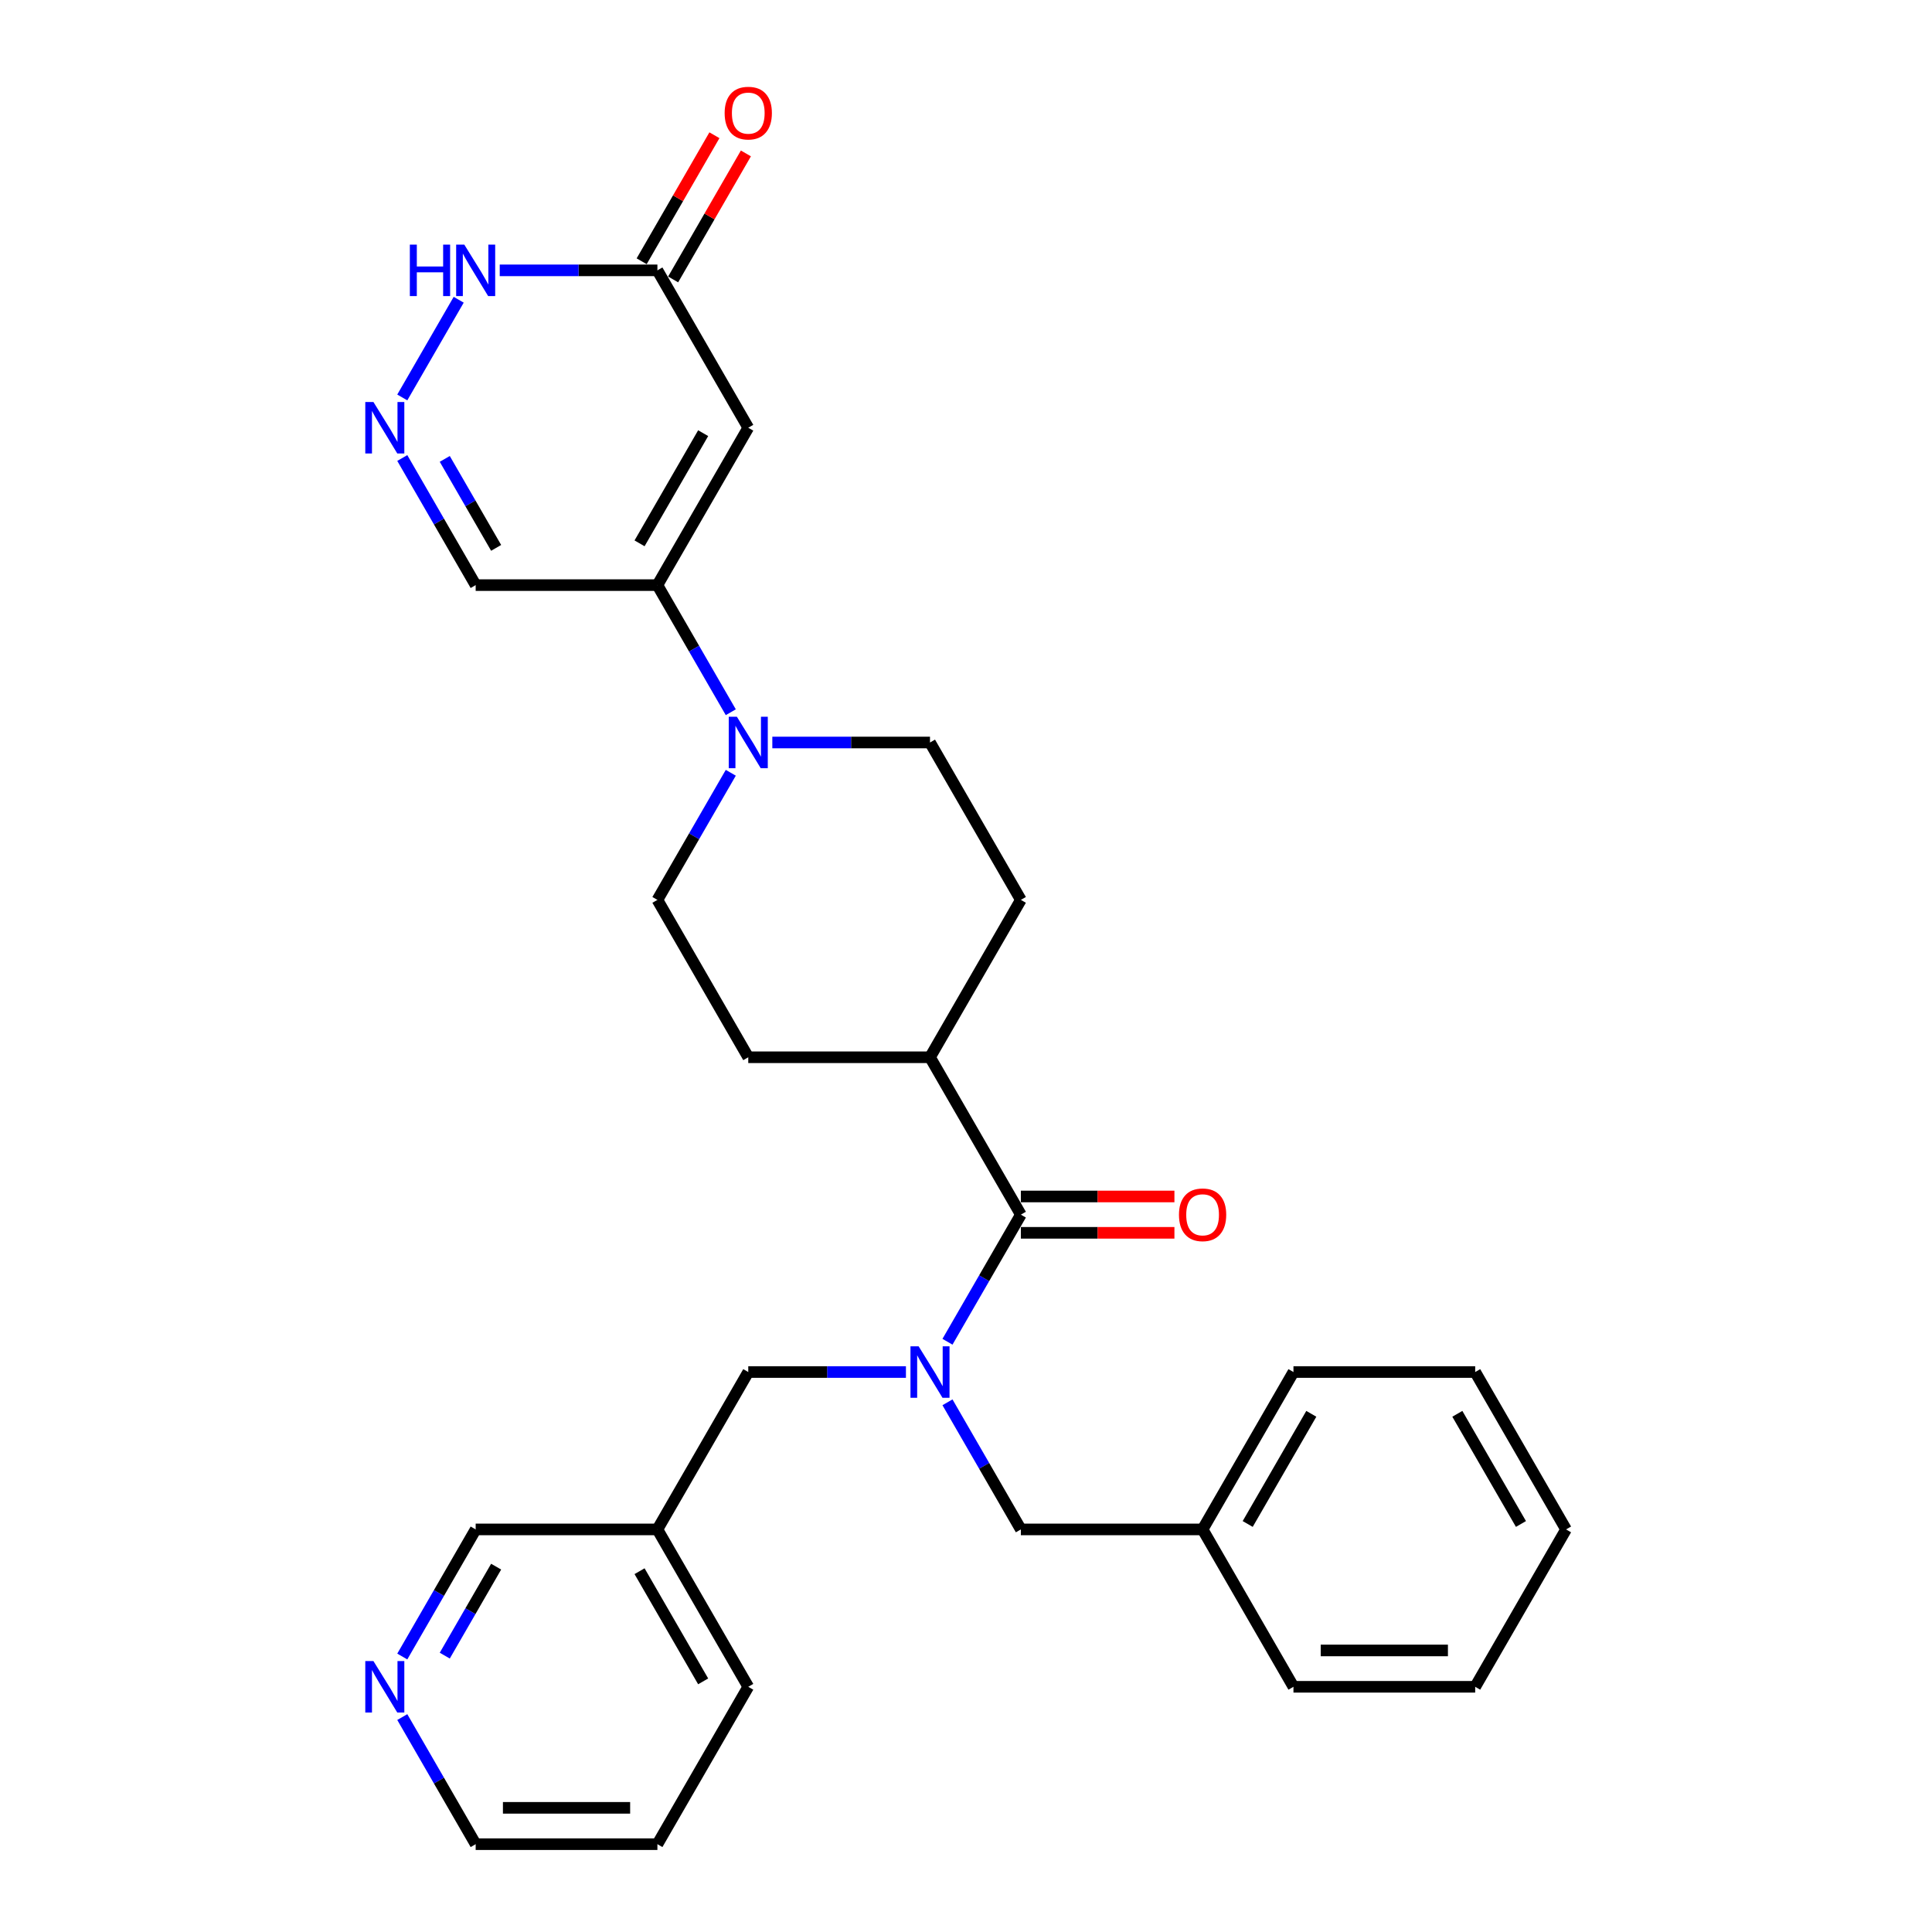 <?xml version='1.0' encoding='iso-8859-1'?>
<svg version='1.1' baseProfile='full'
              xmlns='http://www.w3.org/2000/svg'
                      xmlns:rdkit='http://www.rdkit.org/xml'
                      xmlns:xlink='http://www.w3.org/1999/xlink'
                  xml:space='preserve'
width='1000px' height='1000px' viewBox='0 0 1000 1000'>
<!-- END OF HEADER -->
<rect style='opacity:1.0;fill:#FFFFFF;stroke:none' width='1000' height='1000' x='0' y='0'> </rect>
<path class='bond-0' d='M 387.301,221.393 L 340.27,302.854' style='fill:none;fill-rule:evenodd;stroke:#000000;stroke-width:6px;stroke-linecap:butt;stroke-linejoin:miter;stroke-opacity:1' />
<path class='bond-0' d='M 363.954,224.206 L 331.032,281.229' style='fill:none;fill-rule:evenodd;stroke:#000000;stroke-width:6px;stroke-linecap:butt;stroke-linejoin:miter;stroke-opacity:1' />
<path class='bond-5' d='M 387.301,221.393 L 340.27,139.931' style='fill:none;fill-rule:evenodd;stroke:#000000;stroke-width:6px;stroke-linecap:butt;stroke-linejoin:miter;stroke-opacity:1' />
<path class='bond-3' d='M 340.27,302.854 L 359.262,335.749' style='fill:none;fill-rule:evenodd;stroke:#000000;stroke-width:6px;stroke-linecap:butt;stroke-linejoin:miter;stroke-opacity:1' />
<path class='bond-3' d='M 359.262,335.749 L 378.254,368.645' style='fill:none;fill-rule:evenodd;stroke:#0000FF;stroke-width:6px;stroke-linecap:butt;stroke-linejoin:miter;stroke-opacity:1' />
<path class='bond-7' d='M 340.27,302.854 L 246.206,302.854' style='fill:none;fill-rule:evenodd;stroke:#000000;stroke-width:6px;stroke-linecap:butt;stroke-linejoin:miter;stroke-opacity:1' />
<path class='bond-1' d='M 490.413,694.49 L 509.405,661.595' style='fill:none;fill-rule:evenodd;stroke:#0000FF;stroke-width:6px;stroke-linecap:butt;stroke-linejoin:miter;stroke-opacity:1' />
<path class='bond-1' d='M 509.405,661.595 L 528.397,628.7' style='fill:none;fill-rule:evenodd;stroke:#000000;stroke-width:6px;stroke-linecap:butt;stroke-linejoin:miter;stroke-opacity:1' />
<path class='bond-8' d='M 468.911,710.161 L 428.106,710.161' style='fill:none;fill-rule:evenodd;stroke:#0000FF;stroke-width:6px;stroke-linecap:butt;stroke-linejoin:miter;stroke-opacity:1' />
<path class='bond-8' d='M 428.106,710.161 L 387.301,710.161' style='fill:none;fill-rule:evenodd;stroke:#000000;stroke-width:6px;stroke-linecap:butt;stroke-linejoin:miter;stroke-opacity:1' />
<path class='bond-9' d='M 490.413,725.832 L 509.405,758.727' style='fill:none;fill-rule:evenodd;stroke:#0000FF;stroke-width:6px;stroke-linecap:butt;stroke-linejoin:miter;stroke-opacity:1' />
<path class='bond-9' d='M 509.405,758.727 L 528.397,791.623' style='fill:none;fill-rule:evenodd;stroke:#000000;stroke-width:6px;stroke-linecap:butt;stroke-linejoin:miter;stroke-opacity:1' />
<path class='bond-2' d='M 528.397,628.7 L 481.365,547.238' style='fill:none;fill-rule:evenodd;stroke:#000000;stroke-width:6px;stroke-linecap:butt;stroke-linejoin:miter;stroke-opacity:1' />
<path class='bond-13' d='M 528.397,638.106 L 568.139,638.106' style='fill:none;fill-rule:evenodd;stroke:#000000;stroke-width:6px;stroke-linecap:butt;stroke-linejoin:miter;stroke-opacity:1' />
<path class='bond-13' d='M 568.139,638.106 L 607.88,638.106' style='fill:none;fill-rule:evenodd;stroke:#FF0000;stroke-width:6px;stroke-linecap:butt;stroke-linejoin:miter;stroke-opacity:1' />
<path class='bond-13' d='M 528.397,619.294 L 568.139,619.294' style='fill:none;fill-rule:evenodd;stroke:#000000;stroke-width:6px;stroke-linecap:butt;stroke-linejoin:miter;stroke-opacity:1' />
<path class='bond-13' d='M 568.139,619.294 L 607.88,619.294' style='fill:none;fill-rule:evenodd;stroke:#FF0000;stroke-width:6px;stroke-linecap:butt;stroke-linejoin:miter;stroke-opacity:1' />
<path class='bond-11' d='M 378.254,399.987 L 359.262,432.882' style='fill:none;fill-rule:evenodd;stroke:#0000FF;stroke-width:6px;stroke-linecap:butt;stroke-linejoin:miter;stroke-opacity:1' />
<path class='bond-11' d='M 359.262,432.882 L 340.27,465.777' style='fill:none;fill-rule:evenodd;stroke:#000000;stroke-width:6px;stroke-linecap:butt;stroke-linejoin:miter;stroke-opacity:1' />
<path class='bond-12' d='M 399.755,384.316 L 440.56,384.316' style='fill:none;fill-rule:evenodd;stroke:#0000FF;stroke-width:6px;stroke-linecap:butt;stroke-linejoin:miter;stroke-opacity:1' />
<path class='bond-12' d='M 440.56,384.316 L 481.365,384.316' style='fill:none;fill-rule:evenodd;stroke:#000000;stroke-width:6px;stroke-linecap:butt;stroke-linejoin:miter;stroke-opacity:1' />
<path class='bond-4' d='M 208.222,205.722 L 237.42,155.15' style='fill:none;fill-rule:evenodd;stroke:#0000FF;stroke-width:6px;stroke-linecap:butt;stroke-linejoin:miter;stroke-opacity:1' />
<path class='bond-29' d='M 208.222,237.064 L 227.214,269.959' style='fill:none;fill-rule:evenodd;stroke:#0000FF;stroke-width:6px;stroke-linecap:butt;stroke-linejoin:miter;stroke-opacity:1' />
<path class='bond-29' d='M 227.214,269.959 L 246.206,302.854' style='fill:none;fill-rule:evenodd;stroke:#000000;stroke-width:6px;stroke-linecap:butt;stroke-linejoin:miter;stroke-opacity:1' />
<path class='bond-29' d='M 230.212,237.526 L 243.506,260.553' style='fill:none;fill-rule:evenodd;stroke:#0000FF;stroke-width:6px;stroke-linecap:butt;stroke-linejoin:miter;stroke-opacity:1' />
<path class='bond-29' d='M 243.506,260.553 L 256.801,283.579' style='fill:none;fill-rule:evenodd;stroke:#000000;stroke-width:6px;stroke-linecap:butt;stroke-linejoin:miter;stroke-opacity:1' />
<path class='bond-6' d='M 340.27,139.931 L 299.465,139.931' style='fill:none;fill-rule:evenodd;stroke:#000000;stroke-width:6px;stroke-linecap:butt;stroke-linejoin:miter;stroke-opacity:1' />
<path class='bond-6' d='M 299.465,139.931 L 258.66,139.931' style='fill:none;fill-rule:evenodd;stroke:#0000FF;stroke-width:6px;stroke-linecap:butt;stroke-linejoin:miter;stroke-opacity:1' />
<path class='bond-14' d='M 348.416,144.635 L 367.245,112.022' style='fill:none;fill-rule:evenodd;stroke:#000000;stroke-width:6px;stroke-linecap:butt;stroke-linejoin:miter;stroke-opacity:1' />
<path class='bond-14' d='M 367.245,112.022 L 386.074,79.409' style='fill:none;fill-rule:evenodd;stroke:#FF0000;stroke-width:6px;stroke-linecap:butt;stroke-linejoin:miter;stroke-opacity:1' />
<path class='bond-14' d='M 332.124,135.228 L 350.953,102.615' style='fill:none;fill-rule:evenodd;stroke:#000000;stroke-width:6px;stroke-linecap:butt;stroke-linejoin:miter;stroke-opacity:1' />
<path class='bond-14' d='M 350.953,102.615 L 369.782,70.002' style='fill:none;fill-rule:evenodd;stroke:#FF0000;stroke-width:6px;stroke-linecap:butt;stroke-linejoin:miter;stroke-opacity:1' />
<path class='bond-16' d='M 387.301,710.161 L 340.27,791.623' style='fill:none;fill-rule:evenodd;stroke:#000000;stroke-width:6px;stroke-linecap:butt;stroke-linejoin:miter;stroke-opacity:1' />
<path class='bond-19' d='M 528.397,791.623 L 622.46,791.623' style='fill:none;fill-rule:evenodd;stroke:#000000;stroke-width:6px;stroke-linecap:butt;stroke-linejoin:miter;stroke-opacity:1' />
<path class='bond-10' d='M 481.365,547.238 L 528.397,465.777' style='fill:none;fill-rule:evenodd;stroke:#000000;stroke-width:6px;stroke-linecap:butt;stroke-linejoin:miter;stroke-opacity:1' />
<path class='bond-30' d='M 481.365,547.238 L 387.301,547.238' style='fill:none;fill-rule:evenodd;stroke:#000000;stroke-width:6px;stroke-linecap:butt;stroke-linejoin:miter;stroke-opacity:1' />
<path class='bond-17' d='M 340.27,465.777 L 387.301,547.238' style='fill:none;fill-rule:evenodd;stroke:#000000;stroke-width:6px;stroke-linecap:butt;stroke-linejoin:miter;stroke-opacity:1' />
<path class='bond-18' d='M 481.365,384.316 L 528.397,465.777' style='fill:none;fill-rule:evenodd;stroke:#000000;stroke-width:6px;stroke-linecap:butt;stroke-linejoin:miter;stroke-opacity:1' />
<path class='bond-15' d='M 208.222,857.413 L 227.214,824.518' style='fill:none;fill-rule:evenodd;stroke:#0000FF;stroke-width:6px;stroke-linecap:butt;stroke-linejoin:miter;stroke-opacity:1' />
<path class='bond-15' d='M 227.214,824.518 L 246.206,791.623' style='fill:none;fill-rule:evenodd;stroke:#000000;stroke-width:6px;stroke-linecap:butt;stroke-linejoin:miter;stroke-opacity:1' />
<path class='bond-15' d='M 230.212,856.951 L 243.506,833.924' style='fill:none;fill-rule:evenodd;stroke:#0000FF;stroke-width:6px;stroke-linecap:butt;stroke-linejoin:miter;stroke-opacity:1' />
<path class='bond-15' d='M 243.506,833.924 L 256.801,810.898' style='fill:none;fill-rule:evenodd;stroke:#000000;stroke-width:6px;stroke-linecap:butt;stroke-linejoin:miter;stroke-opacity:1' />
<path class='bond-32' d='M 208.222,888.755 L 227.214,921.65' style='fill:none;fill-rule:evenodd;stroke:#0000FF;stroke-width:6px;stroke-linecap:butt;stroke-linejoin:miter;stroke-opacity:1' />
<path class='bond-32' d='M 227.214,921.65 L 246.206,954.545' style='fill:none;fill-rule:evenodd;stroke:#000000;stroke-width:6px;stroke-linecap:butt;stroke-linejoin:miter;stroke-opacity:1' />
<path class='bond-20' d='M 340.27,791.623 L 246.206,791.623' style='fill:none;fill-rule:evenodd;stroke:#000000;stroke-width:6px;stroke-linecap:butt;stroke-linejoin:miter;stroke-opacity:1' />
<path class='bond-22' d='M 340.27,791.623 L 387.301,873.084' style='fill:none;fill-rule:evenodd;stroke:#000000;stroke-width:6px;stroke-linecap:butt;stroke-linejoin:miter;stroke-opacity:1' />
<path class='bond-22' d='M 331.032,813.248 L 363.954,870.271' style='fill:none;fill-rule:evenodd;stroke:#000000;stroke-width:6px;stroke-linecap:butt;stroke-linejoin:miter;stroke-opacity:1' />
<path class='bond-23' d='M 622.46,791.623 L 669.492,710.161' style='fill:none;fill-rule:evenodd;stroke:#000000;stroke-width:6px;stroke-linecap:butt;stroke-linejoin:miter;stroke-opacity:1' />
<path class='bond-23' d='M 645.807,788.81 L 678.73,731.787' style='fill:none;fill-rule:evenodd;stroke:#000000;stroke-width:6px;stroke-linecap:butt;stroke-linejoin:miter;stroke-opacity:1' />
<path class='bond-24' d='M 622.46,791.623 L 669.492,873.084' style='fill:none;fill-rule:evenodd;stroke:#000000;stroke-width:6px;stroke-linecap:butt;stroke-linejoin:miter;stroke-opacity:1' />
<path class='bond-21' d='M 246.206,954.545 L 340.27,954.545' style='fill:none;fill-rule:evenodd;stroke:#000000;stroke-width:6px;stroke-linecap:butt;stroke-linejoin:miter;stroke-opacity:1' />
<path class='bond-21' d='M 260.316,935.733 L 326.16,935.733' style='fill:none;fill-rule:evenodd;stroke:#000000;stroke-width:6px;stroke-linecap:butt;stroke-linejoin:miter;stroke-opacity:1' />
<path class='bond-25' d='M 387.301,873.084 L 340.27,954.545' style='fill:none;fill-rule:evenodd;stroke:#000000;stroke-width:6px;stroke-linecap:butt;stroke-linejoin:miter;stroke-opacity:1' />
<path class='bond-27' d='M 669.492,710.161 L 763.556,710.161' style='fill:none;fill-rule:evenodd;stroke:#000000;stroke-width:6px;stroke-linecap:butt;stroke-linejoin:miter;stroke-opacity:1' />
<path class='bond-26' d='M 669.492,873.084 L 763.556,873.084' style='fill:none;fill-rule:evenodd;stroke:#000000;stroke-width:6px;stroke-linecap:butt;stroke-linejoin:miter;stroke-opacity:1' />
<path class='bond-26' d='M 683.602,854.271 L 749.446,854.271' style='fill:none;fill-rule:evenodd;stroke:#000000;stroke-width:6px;stroke-linecap:butt;stroke-linejoin:miter;stroke-opacity:1' />
<path class='bond-28' d='M 763.556,873.084 L 810.587,791.623' style='fill:none;fill-rule:evenodd;stroke:#000000;stroke-width:6px;stroke-linecap:butt;stroke-linejoin:miter;stroke-opacity:1' />
<path class='bond-31' d='M 763.556,710.161 L 810.587,791.623' style='fill:none;fill-rule:evenodd;stroke:#000000;stroke-width:6px;stroke-linecap:butt;stroke-linejoin:miter;stroke-opacity:1' />
<path class='bond-31' d='M 754.318,731.787 L 787.24,788.81' style='fill:none;fill-rule:evenodd;stroke:#000000;stroke-width:6px;stroke-linecap:butt;stroke-linejoin:miter;stroke-opacity:1' />
<path  class='atom-2' d='M 475.477 696.842
L 484.206 710.951
Q 485.071 712.344, 486.463 714.864
Q 487.855 717.385, 487.931 717.536
L 487.931 696.842
L 491.467 696.842
L 491.467 723.481
L 487.818 723.481
L 478.449 708.054
Q 477.358 706.248, 476.191 704.179
Q 475.063 702.109, 474.724 701.47
L 474.724 723.481
L 471.263 723.481
L 471.263 696.842
L 475.477 696.842
' fill='#0000FF'/>
<path  class='atom-4' d='M 381.413 370.996
L 390.142 385.106
Q 391.008 386.498, 392.4 389.019
Q 393.792 391.54, 393.867 391.69
L 393.867 370.996
L 397.404 370.996
L 397.404 397.635
L 393.754 397.635
L 384.385 382.209
Q 383.294 380.403, 382.128 378.333
Q 380.999 376.264, 380.661 375.624
L 380.661 397.635
L 377.199 397.635
L 377.199 370.996
L 381.413 370.996
' fill='#0000FF'/>
<path  class='atom-5' d='M 193.286 208.073
L 202.015 222.183
Q 202.881 223.575, 204.273 226.096
Q 205.665 228.617, 205.74 228.767
L 205.74 208.073
L 209.277 208.073
L 209.277 234.712
L 205.627 234.712
L 196.258 219.286
Q 195.167 217.48, 194.001 215.41
Q 192.872 213.341, 192.534 212.701
L 192.534 234.712
L 189.072 234.712
L 189.072 208.073
L 193.286 208.073
' fill='#0000FF'/>
<path  class='atom-7' d='M 212.136 126.612
L 215.748 126.612
L 215.748 137.937
L 229.369 137.937
L 229.369 126.612
L 232.981 126.612
L 232.981 153.251
L 229.369 153.251
L 229.369 140.947
L 215.748 140.947
L 215.748 153.251
L 212.136 153.251
L 212.136 126.612
' fill='#0000FF'/>
<path  class='atom-7' d='M 240.318 126.612
L 249.047 140.722
Q 249.912 142.114, 251.304 144.635
Q 252.697 147.156, 252.772 147.306
L 252.772 126.612
L 256.309 126.612
L 256.309 153.251
L 252.659 153.251
L 243.29 137.824
Q 242.199 136.018, 241.033 133.949
Q 239.904 131.88, 239.565 131.24
L 239.565 153.251
L 236.104 153.251
L 236.104 126.612
L 240.318 126.612
' fill='#0000FF'/>
<path  class='atom-14' d='M 610.232 628.775
Q 610.232 622.379, 613.393 618.804
Q 616.553 615.23, 622.46 615.23
Q 628.367 615.23, 631.528 618.804
Q 634.688 622.379, 634.688 628.775
Q 634.688 635.247, 631.49 638.934
Q 628.292 642.584, 622.46 642.584
Q 616.591 642.584, 613.393 638.934
Q 610.232 635.284, 610.232 628.775
M 622.46 639.574
Q 626.524 639.574, 628.706 636.865
Q 630.926 634.118, 630.926 628.775
Q 630.926 623.545, 628.706 620.911
Q 626.524 618.24, 622.46 618.24
Q 618.397 618.24, 616.177 620.874
Q 613.995 623.508, 613.995 628.775
Q 613.995 634.156, 616.177 636.865
Q 618.397 639.574, 622.46 639.574
' fill='#FF0000'/>
<path  class='atom-15' d='M 375.073 58.545
Q 375.073 52.149, 378.234 48.575
Q 381.394 45, 387.301 45
Q 393.209 45, 396.369 48.575
Q 399.53 52.149, 399.53 58.545
Q 399.53 65.017, 396.332 68.704
Q 393.133 72.354, 387.301 72.354
Q 381.432 72.354, 378.234 68.704
Q 375.073 65.055, 375.073 58.545
M 387.301 69.344
Q 391.365 69.344, 393.547 66.635
Q 395.767 63.888, 395.767 58.545
Q 395.767 53.315, 393.547 50.682
Q 391.365 48.01, 387.301 48.01
Q 383.238 48.01, 381.018 50.644
Q 378.836 53.278, 378.836 58.545
Q 378.836 63.926, 381.018 66.635
Q 383.238 69.344, 387.301 69.344
' fill='#FF0000'/>
<path  class='atom-16' d='M 193.286 859.765
L 202.015 873.874
Q 202.88 875.266, 204.273 877.787
Q 205.665 880.308, 205.74 880.459
L 205.74 859.765
L 209.277 859.765
L 209.277 886.403
L 205.627 886.403
L 196.258 870.977
Q 195.167 869.171, 194.001 867.102
Q 192.872 865.032, 192.534 864.393
L 192.534 886.403
L 189.072 886.403
L 189.072 859.765
L 193.286 859.765
' fill='#0000FF'/>
</svg>

